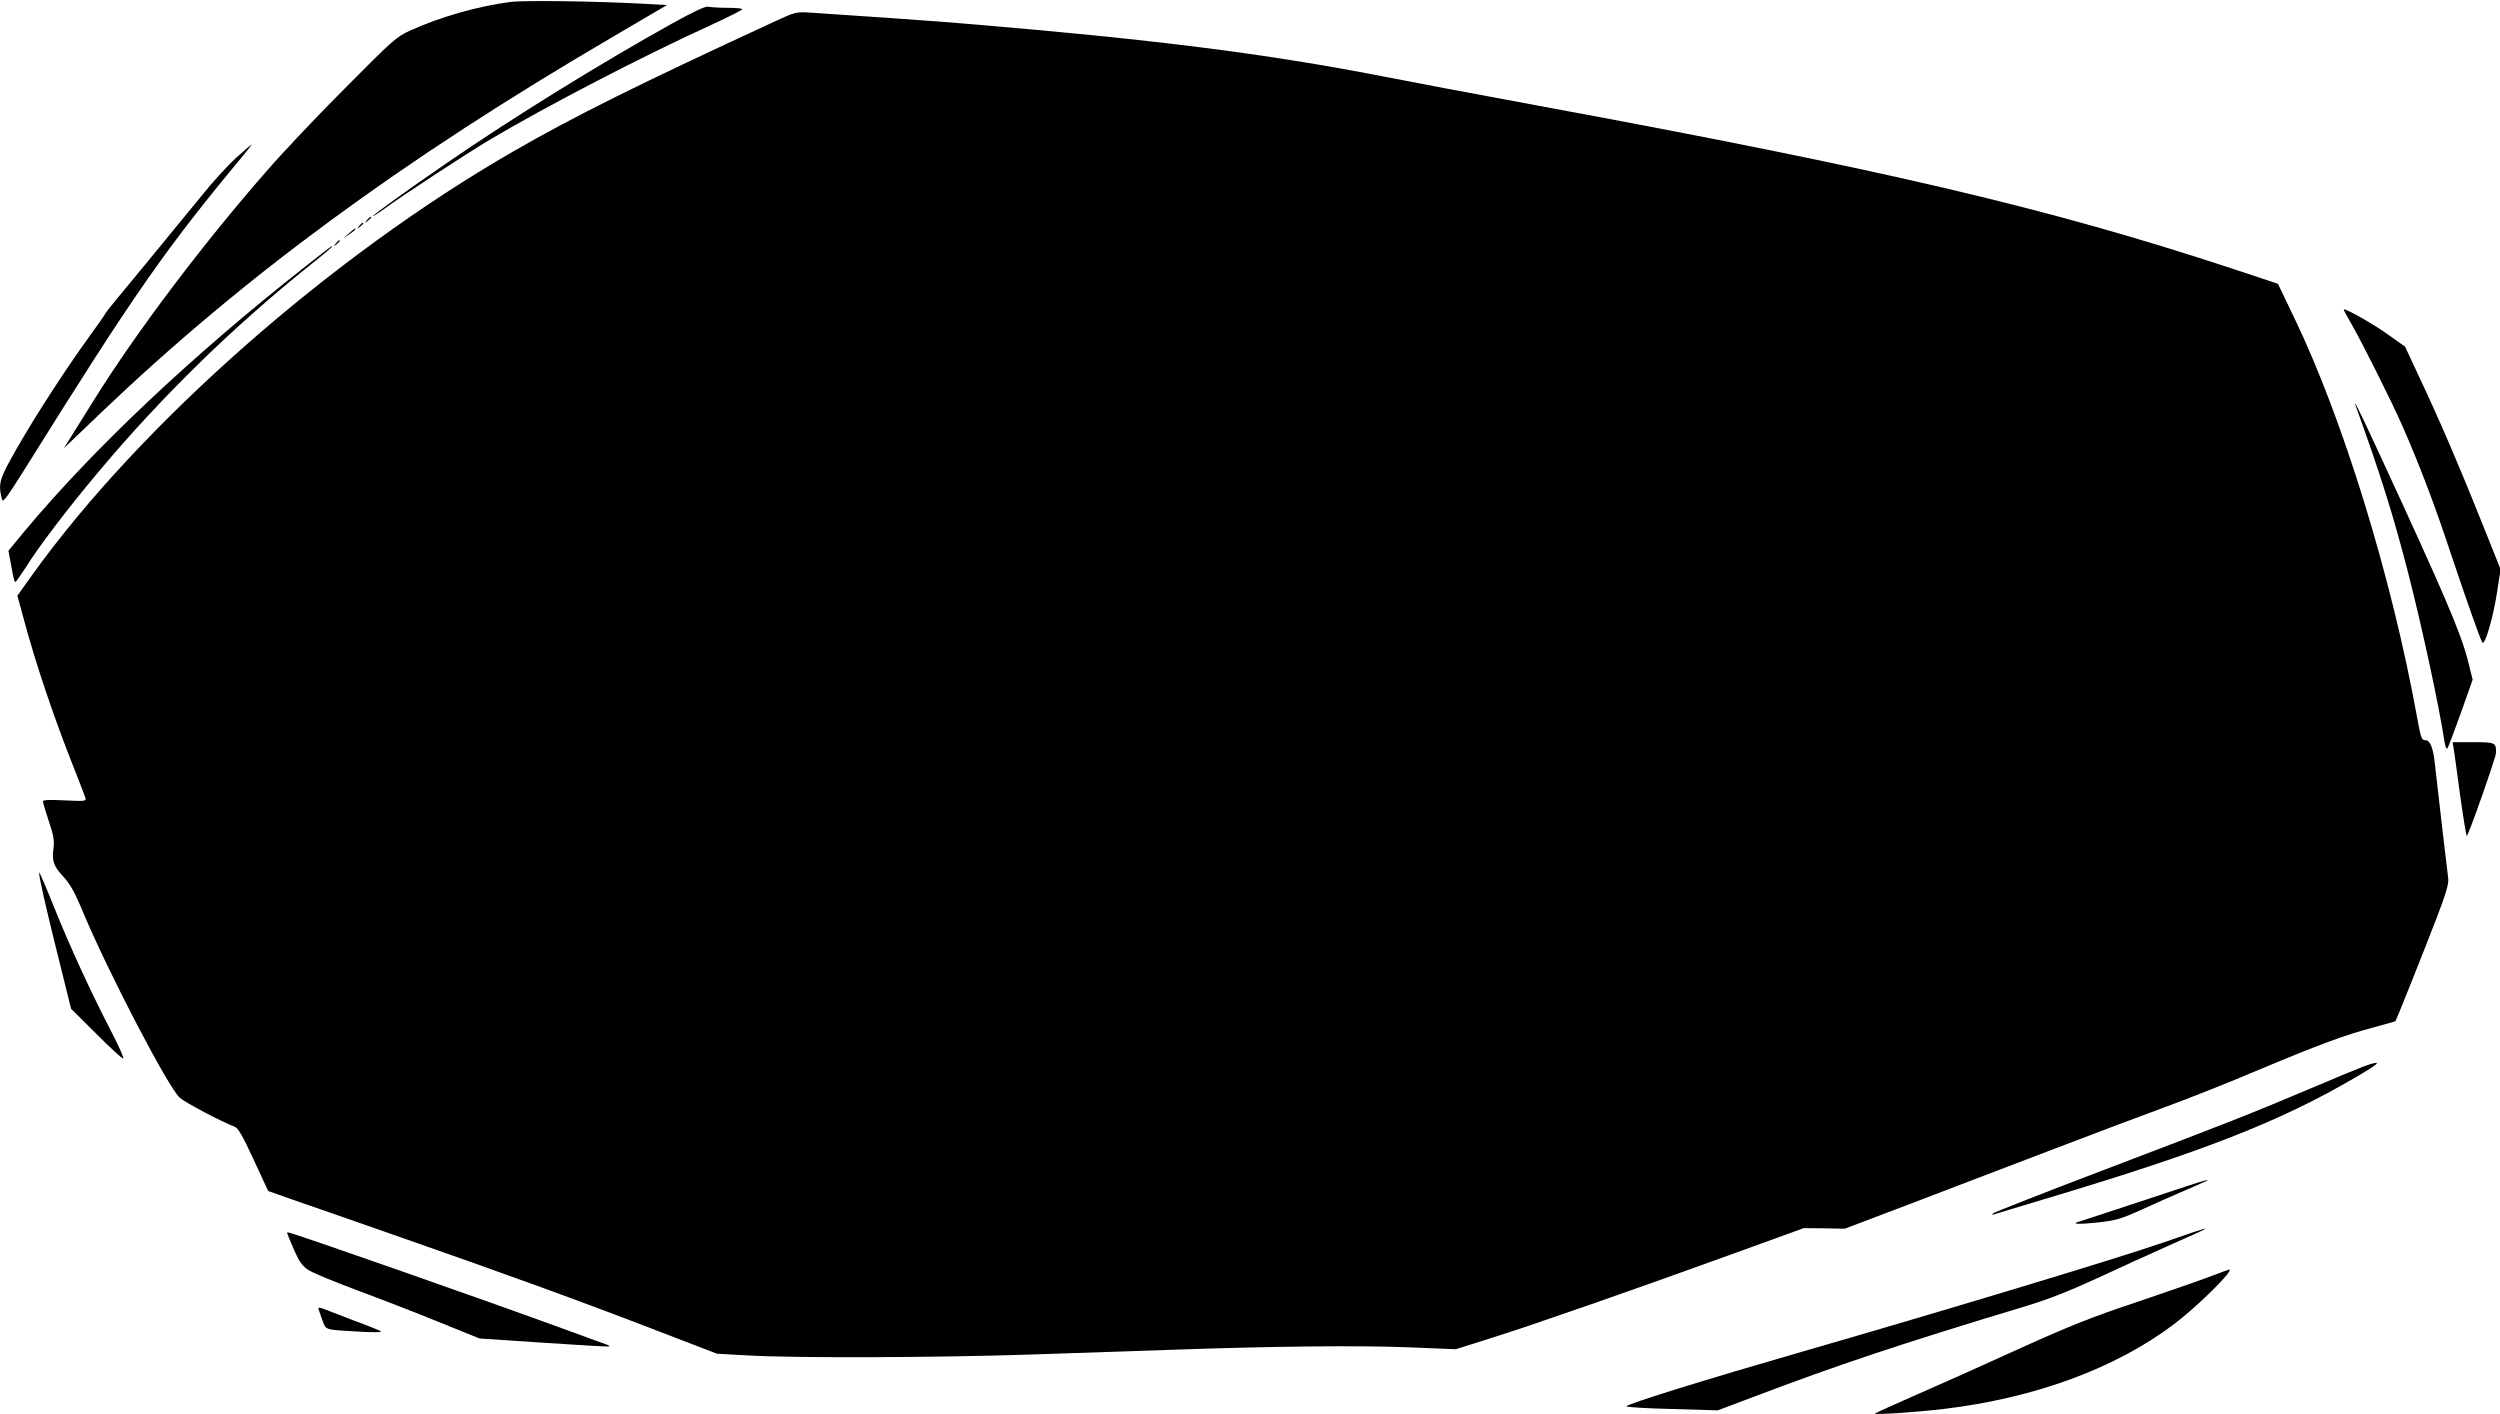 <?xml version="1.0" standalone="no"?>
<!DOCTYPE svg PUBLIC "-//W3C//DTD SVG 20010904//EN"
 "http://www.w3.org/TR/2001/REC-SVG-20010904/DTD/svg10.dtd">
<svg version="1.0" xmlns="http://www.w3.org/2000/svg"
 width="1280pt" height="724pt" viewBox="0 0 1280 724"
 preserveAspectRatio="xMidYMid meet">
<g transform="translate(0,724) scale(0.1,-0.1)"
fill="#000000" stroke="none">
<path d="M2614 7230 c-165 -21 -359 -76 -513 -146 -72 -33 -90 -49 -331 -292
-141 -141 -323 -333 -404 -427 -328 -374 -669 -827 -883 -1170 -27 -44 -74
-118 -103 -165 l-53 -85 184 176 c731 699 1544 1297 2626 1930 116 68 226 133
245 144 l33 19 -125 7 c-241 13 -606 18 -676 9z"/>
<path d="M3440 7119 c-363 -202 -813 -480 -1150 -712 -200 -137 -380 -267
-380 -273 0 -3 26 14 58 37 95 70 420 282 537 352 293 174 786 430 1142 592
84 39 153 73 153 78 0 4 -35 7 -77 7 -43 0 -87 3 -98 6 -13 3 -75 -26 -185
-87z"/>
<path d="M3975 7134 c-702 -324 -1029 -486 -1350 -671 -932 -537 -1903 -1392
-2459 -2165 l-77 -108 41 -150 c54 -199 143 -463 230 -685 39 -99 74 -189 77
-199 6 -18 1 -19 -105 -14 -83 4 -112 3 -112 -6 0 -7 14 -52 30 -101 24 -71
29 -99 24 -137 -9 -66 0 -93 51 -147 33 -36 58 -79 100 -181 132 -314 437
-899 496 -951 27 -24 218 -125 279 -147 20 -8 40 -43 99 -170 l74 -160 116
-41 c64 -22 303 -105 531 -185 534 -186 972 -345 1349 -491 l302 -116 162 -9
c248 -14 973 -11 1452 5 237 8 556 19 710 24 509 18 957 23 1210 13 l249 -10
186 59 c211 66 732 248 1245 434 l350 127 105 -1 105 -2 340 129 c187 72 511
195 720 275 209 80 474 180 589 222 115 42 324 125 465 185 314 132 453 183
595 220 59 16 109 30 111 32 5 7 148 365 209 524 49 127 64 179 61 205 -4 28
-49 415 -70 601 -8 70 -24 108 -45 108 -22 0 -24 6 -46 125 -130 715 -380
1526 -629 2041 l-82 171 -229 76 c-943 311 -1772 506 -3564 837 -300 55 -657
123 -795 150 -597 116 -1175 189 -2135 269 -110 10 -555 41 -785 56 -79 5 -82
4 -180 -41z"/>
<path d="M1210 6433 c-42 -38 -123 -126 -180 -198 -58 -71 -192 -234 -297
-362 -106 -127 -193 -234 -193 -237 0 -3 -37 -56 -82 -118 -121 -167 -275
-404 -372 -574 -89 -156 -96 -177 -77 -257 5 -24 16 -10 117 150 573 918 718
1124 1137 1629 16 19 27 34 25 34 -1 0 -37 -30 -78 -67z"/>
<path d="M1879 6113 c-13 -16 -12 -17 4 -4 9 7 17 15 17 17 0 8 -8 3 -21 -13z"/>
<path d="M1839 6083 c-13 -16 -12 -17 4 -4 9 7 17 15 17 17 0 8 -8 3 -21 -13z"/>
<path d="M1785 6044 l-30 -26 33 22 c17 12 32 23 32 26 0 7 -4 5 -35 -22z"/>
<path d="M1719 5993 c-13 -16 -12 -17 4 -4 16 13 21 21 13 21 -2 0 -10 -8 -17
-17z"/>
<path d="M1560 5873 c-577 -454 -1081 -930 -1432 -1350 l-85 -103 8 -42 c5
-24 11 -60 15 -80 4 -21 9 -38 13 -38 3 1 26 33 51 72 65 105 213 300 375 493
321 383 685 739 1083 1058 98 78 120 98 110 97 -2 -1 -64 -48 -138 -107z"/>
<path d="M12000 5655 c0 -4 18 -37 39 -73 51 -88 208 -401 261 -522 85 -194
165 -402 245 -645 87 -259 150 -437 164 -464 13 -22 57 129 77 264 l17 110
-88 220 c-114 287 -227 550 -324 755 l-77 165 -80 57 c-78 57 -234 145 -234
133z"/>
<path d="M12063 5157 c126 -349 189 -549 267 -851 70 -273 159 -684 185 -859
4 -27 11 -45 15 -40 4 4 35 86 69 181 l61 172 -25 100 c-35 138 -118 333 -445
1040 -109 236 -147 313 -127 257z"/>
<path d="M12563 3407 c3 -19 18 -127 33 -240 16 -114 31 -207 34 -207 8 1 150
404 150 427 0 51 -5 53 -117 53 l-106 0 6 -33z"/>
<path d="M200 2773 c0 -24 31 -164 97 -428 l67 -270 128 -127 c70 -71 133
-128 139 -128 5 0 -19 57 -56 128 -109 211 -213 436 -296 642 -43 107 -78 190
-79 183z"/>
<path d="M12105 1781 c-27 -10 -151 -61 -275 -114 -306 -129 -398 -166 -1050
-414 -311 -118 -569 -220 -575 -225 -7 -8 -5 -9 6 -5 8 3 123 37 255 77 819
245 1206 397 1591 622 133 77 147 94 48 59z"/>
<path d="M10970 1092 c-173 -57 -321 -106 -329 -108 -39 -12 7 -13 100 -3 91
10 118 18 214 61 61 28 162 73 225 100 195 84 184 81 -210 -50z"/>
<path d="M11075 878 c-228 -79 -1084 -338 -1846 -558 -502 -145 -885 -264
-902 -280 -5 -4 99 -11 230 -14 l238 -7 175 66 c443 168 751 271 1410 470 103
31 220 77 350 137 107 50 276 127 375 171 254 112 252 113 -30 15z"/>
<path d="M1470 927 c0 -2 15 -39 34 -83 27 -62 43 -85 73 -105 21 -15 133 -61
248 -104 116 -43 305 -116 420 -163 l210 -85 330 -22 c182 -12 332 -21 334
-19 2 2 -2 6 -10 9 -8 2 -95 34 -193 70 -434 159 -1421 505 -1441 505 -3 0 -5
-1 -5 -3z"/>
<path d="M11315 704 c-49 -19 -217 -77 -373 -130 -231 -77 -342 -121 -605
-240 -177 -81 -414 -187 -527 -236 -113 -50 -207 -92 -210 -95 -8 -8 208 6
350 23 465 55 879 207 1178 432 120 90 316 283 285 282 -4 -1 -48 -17 -98 -36z"/>
<path d="M1630 542 c0 -4 9 -29 19 -57 21 -57 6 -52 188 -63 67 -4 119 -4 114
1 -4 4 -68 30 -142 57 -74 28 -144 55 -156 60 -13 5 -23 6 -23 2z"/>
</g>
</svg>
